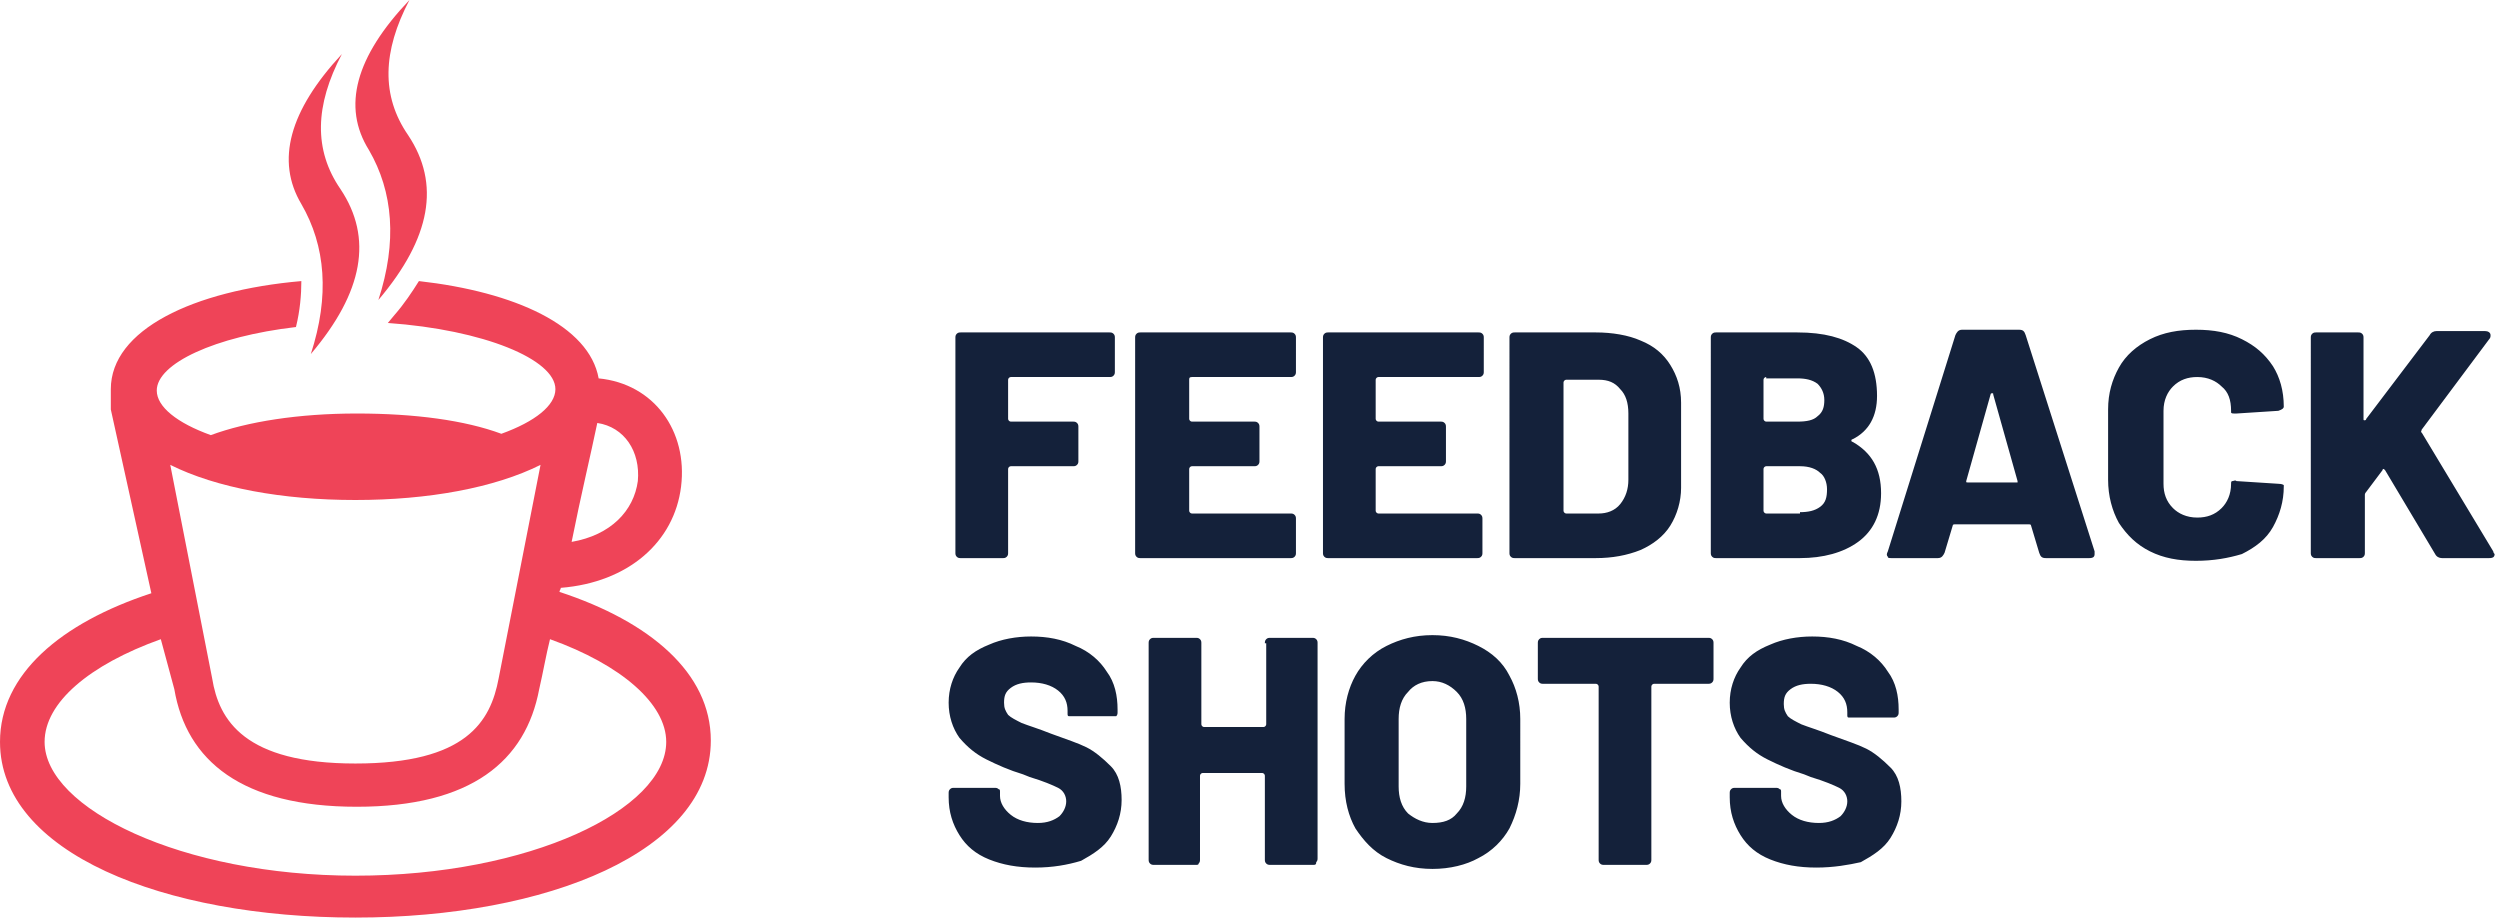 <svg xmlns="http://www.w3.org/2000/svg" width="185" height="68" viewBox="0 0 185 68"><g><g><path fill="#14213a" d="M82.5 27.5c0 .1 0 .2-.1.3-.1.1-.2.1-.3.1h-7.3c-.1 0-.2.1-.2.2V31c0 .1.1.2.2.2h4.6c.1 0 .2 0 .3.1.1.1.1.2.1.3v2.5c0 .1 0 .2-.1.3-.1.1-.2.1-.3.1h-4.6c-.1 0-.2.1-.2.2v6.2c0 .1 0 .2-.1.3-.1.1-.2.1-.3.1h-3.1c-.1 0-.2 0-.3-.1-.1-.1-.1-.2-.1-.3V25c0-.1 0-.2.1-.3.1-.1.2-.1.3-.1h11c.1 0 .2 0 .3.1.1.1.1.2.1.3zm13.4 0c0 .1 0 .2-.1.3-.1.1-.2.1-.3.1h-7.3c-.2 0-.2.1-.2.2V31c0 .1.1.2.2.2h4.6c.1 0 .2 0 .3.1.1.1.1.2.1.3v2.5c0 .1 0 .2-.1.3-.1.1-.2.1-.3.1h-4.6c-.1 0-.2.1-.2.2v3.1c0 .1.1.2.2.2h7.3c.1 0 .2 0 .3.1.1.1.1.2.1.3v2.5c0 .1 0 .2-.1.3-.1.1-.2.1-.3.1H84.4c-.1 0-.2 0-.3-.1-.1-.1-.1-.2-.1-.3V25c0-.1 0-.2.1-.3.1-.1.2-.1.3-.1h11.1c.1 0 .2 0 .3.1.1.1.1.2.1.3zm13.9 0c0 .1 0 .2-.1.3-.1.1-.2.1-.3.1H102c-.1 0-.2.1-.2.2V31c0 .1.1.2.2.2h4.6c.1 0 .2 0 .3.1.1.1.1.2.1.3v2.5c0 .1 0 .2-.1.3-.1.1-.2.1-.3.1H102c-.1 0-.2.1-.2.2v3.1c0 .1.1.2.2.2h7.3c.1 0 .2 0 .3.1.1.1.1.2.1.3v2.5c0 .1 0 .2-.1.3-.1.1-.2.1-.3.1h-11c-.1 0-.2 0-.3-.1-.1-.1-.1-.2-.1-.3V25c0-.1 0-.2.1-.3.1-.1.2-.1.3-.1h11.1c.1 0 .2 0 .3.1.1.1.1.2.1.3zm2.3 13.8c-.1 0-.2 0-.3-.1-.1-.1-.1-.2-.1-.3V25c0-.1 0-.2.1-.3.1-.1.2-.1.3-.1h6c1.2 0 2.4.2 3.3.6 1 .4 1.7 1 2.2 1.8.5.8.8 1.7.8 2.8v6.3c0 1-.3 2-.8 2.8-.5.8-1.3 1.4-2.2 1.8-1 .4-2.1.6-3.3.6zm3.6-3.5c0 .1.1.2.2.2h2.4c.6 0 1.2-.2 1.6-.7.4-.5.6-1.1.6-1.8v-4.9c0-.8-.2-1.4-.6-1.8-.4-.5-.9-.7-1.6-.7h-2.4c-.1 0-.2.1-.2.2zm21.4-5.3c-.1 0-.1.1-.1.1s0 .1.1.1c1.4.8 2.1 2 2.1 3.8 0 1.6-.6 2.8-1.7 3.6-1.1.8-2.6 1.2-4.3 1.2H127c-.1 0-.2 0-.3-.1-.1-.1-.1-.2-.1-.3V25c0-.1 0-.2.1-.3.1-.1.2-.1.3-.1h6c2 0 3.4.4 4.4 1.1 1 .7 1.5 1.9 1.5 3.6 0 1.5-.6 2.6-1.8 3.2zm-6.4-4.6c-.1 0-.2.1-.2.2V31c0 .1.1.2.2.2h2.3c.7 0 1.2-.1 1.5-.4.4-.3.5-.7.5-1.2s-.2-.9-.5-1.2c-.4-.3-.9-.4-1.5-.4h-2.3zm2.5 10c.6 0 1.1-.1 1.5-.4.4-.3.5-.7.5-1.3 0-.5-.2-1-.5-1.2-.3-.3-.8-.5-1.5-.5h-2.5c-.1 0-.2.1-.2.2v3.1c0 .1.1.2.2.2h2.5zm18.2 3.4c-.3 0-.4-.1-.5-.4l-.6-2c0-.1-.1-.1-.2-.1h-5.4c-.1 0-.2 0-.2.1l-.6 2c-.1.2-.2.4-.5.4H140c-.2 0-.3 0-.3-.1-.1-.1-.1-.2 0-.4l5-16c.1-.2.2-.4.5-.4h4.2c.3 0 .4.1.5.4l5.1 16v.2c0 .2-.1.3-.4.3zm-5.9-5.7c0 .1 0 .1.1.1h3.7v-.1l-1.8-6.4c0-.1 0-.1-.1-.1 0 0-.1 0-.1.1zm17 5.9c-1.3 0-2.4-.2-3.4-.7-1-.5-1.7-1.2-2.3-2.1-.5-.9-.8-2-.8-3.2v-5.2c0-1.2.3-2.2.8-3.1.5-.9 1.3-1.6 2.3-2.1 1-.5 2.1-.7 3.4-.7 1.3 0 2.4.2 3.4.7 1 .5 1.7 1.1 2.3 2 .5.8.8 1.8.8 3 0 .1-.1.2-.4.3l-3.1.2h-.1c-.2 0-.3 0-.3-.1v-.1c0-.8-.2-1.4-.7-1.8-.4-.4-1-.7-1.8-.7-.7 0-1.3.2-1.8.7-.4.4-.7 1-.7 1.8v5.4c0 .7.2 1.3.7 1.8.4.4 1 .7 1.8.7.7 0 1.3-.2 1.8-.7.4-.4.7-1 .7-1.8 0-.1 0-.2.1-.2s.2-.1.3 0l3.1.2c.3 0 .4.1.4.1v.1c0 1.1-.3 2.1-.8 3-.5.9-1.3 1.5-2.3 2-1 .3-2.1.5-3.4.5zm8.9-.2c-.1 0-.2 0-.3-.1-.1-.1-.1-.2-.1-.3V25c0-.1 0-.2.1-.3.1-.1.2-.1.3-.1h3.1c.1 0 .2 0 .3.1.1.1.1.2.1.3v6c0 .1 0 .1.1.1 0 0 .1 0 .1-.1l4.7-6.2c.1-.2.3-.3.5-.3h3.6c.2 0 .4.1.4.3 0 .1 0 .2-.1.3l-5 6.7c0 .1-.1.2 0 .2l5.3 8.8c0 .1.1.2.1.2 0 .2-.1.3-.4.3h-3.5c-.2 0-.4-.1-.5-.3l-3.7-6.2-.1-.1s-.1 0-.1.1l-1.2 1.6s-.1.1-.1.2v4.3c0 .1 0 .2-.1.3-.1.1-.2.1-.3.1zM76.6 64.2c-1.3 0-2.4-.2-3.4-.6-1-.4-1.7-1-2.2-1.8-.5-.8-.8-1.7-.8-2.8v-.3c0-.1 0-.2.1-.3.1-.1.2-.1.3-.1h3c.1 0 .2 0 .3.1.1 0 .1.1.1.2v.3c0 .5.3 1 .8 1.4.5.4 1.2.6 2 .6.7 0 1.2-.2 1.6-.5.3-.3.5-.7.5-1.1 0-.4-.2-.8-.6-1-.4-.2-1.1-.5-2.1-.8l-.5-.2c-1-.3-1.9-.7-2.7-1.1-.8-.4-1.4-.9-2-1.6-.5-.7-.8-1.6-.8-2.6s.3-1.9.8-2.6c.5-.8 1.2-1.3 2.2-1.7.9-.4 2-.6 3.1-.6 1.2 0 2.3.2 3.3.7 1 .4 1.8 1.1 2.3 1.9.6.8.8 1.8.8 2.8v.2c0 .1 0 .2-.1.3h-3.5c-.1 0-.1-.1-.1-.2v-.2c0-.6-.2-1.1-.7-1.5-.5-.4-1.2-.6-2-.6-.6 0-1.1.1-1.5.4-.4.3-.5.6-.5 1.1 0 .4.1.6.3.9.2.2.6.4 1 .6.5.2 1.2.4 2.2.8 1.1.4 2 .7 2.6 1 .6.3 1.2.8 1.8 1.4.6.6.8 1.5.8 2.5s-.3 1.9-.8 2.7c-.5.8-1.3 1.3-2.2 1.8-1 .3-2.1.5-3.4.5zm17-16.6c0-.1 0-.2.1-.3.1-.1.2-.1.3-.1h3.1c.1 0 .2 0 .3.1.1.1.1.2.1.3v15.9c0 .1 0 .2-.1.3 0 .2-.1.2-.2.2H94c-.1 0-.2 0-.3-.1-.1-.1-.1-.2-.1-.3v-6.2c0-.1-.1-.2-.2-.2H89c-.1 0-.2.1-.2.2v6.2c0 .1 0 .2-.1.3 0 .1-.1.1-.2.1h-3.1c-.1 0-.2 0-.3-.1-.1-.1-.1-.2-.1-.3v-16c0-.1 0-.2.1-.3.1-.1.2-.1.3-.1h3.1c.1 0 .2 0 .3.1.1.1.1.2.1.3v6c0 .1.1.2.2.2h4.4c.1 0 .2-.1.2-.2v-6zM106 64.3c-1.3 0-2.4-.3-3.4-.8s-1.7-1.3-2.3-2.2c-.5-.9-.8-2-.8-3.3v-4.8c0-1.2.3-2.3.8-3.2.5-.9 1.3-1.7 2.3-2.2 1-.5 2.1-.8 3.4-.8 1.3 0 2.4.3 3.4.8s1.8 1.2 2.3 2.2c.5.9.8 2 .8 3.2V58c0 1.2-.3 2.3-.8 3.3-.5.9-1.3 1.7-2.3 2.2-.9.5-2.1.8-3.4.8zm0-3.4c.8 0 1.4-.2 1.8-.7.5-.5.7-1.2.7-2v-5c0-.8-.2-1.5-.7-2-.5-.5-1.1-.8-1.8-.8-.8 0-1.4.3-1.8.8-.5.5-.7 1.2-.7 2v5c0 .8.2 1.5.7 2 .5.4 1.1.7 1.8.7zm20.4-13.7c.1 0 .2 0 .3.1.1.1.1.2.1.3v2.6c0 .1 0 .2-.1.3-.1.1-.2.1-.3.1h-4c-.1 0-.2.1-.2.2v12.8c0 .1 0 .2-.1.3-.1.1-.2.1-.3.1h-3.1c-.1 0-.2 0-.3-.1-.1-.1-.1-.2-.1-.3V50.8c0-.1-.1-.2-.2-.2h-3.9c-.1 0-.2 0-.3-.1-.1-.1-.1-.2-.1-.3v-2.6c0-.1 0-.2.1-.3.1-.1.2-.1.3-.1zm8 17c-1.3 0-2.4-.2-3.4-.6-1-.4-1.7-1-2.2-1.8-.5-.8-.8-1.7-.8-2.8v-.3c0-.1 0-.2.1-.3.1-.1.2-.1.3-.1h3c.1 0 .2 0 .3.1.1 0 .1.1.1.2v.3c0 .5.3 1 .8 1.4.5.4 1.2.6 2 .6.7 0 1.2-.2 1.6-.5.3-.3.5-.7.5-1.1 0-.4-.2-.8-.6-1-.4-.2-1.1-.5-2.1-.8l-.5-.2c-1-.3-1.9-.7-2.7-1.1-.8-.4-1.4-.9-2-1.6-.5-.7-.8-1.6-.8-2.6s.3-1.9.8-2.6c.5-.8 1.2-1.3 2.2-1.7.9-.4 2-.6 3.1-.6 1.2 0 2.3.2 3.3.7 1 .4 1.8 1.1 2.3 1.9.6.8.8 1.8.8 2.8v.2c0 .1 0 .2-.1.3-.1.1-.2.1-.3.1h-3.3c-.1 0-.1-.1-.1-.2v-.2c0-.6-.2-1.1-.7-1.5-.5-.4-1.2-.6-2-.6-.6 0-1.1.1-1.5.4-.4.3-.5.6-.5 1.1 0 .4.1.6.3.9.2.2.6.4 1 .6.5.2 1.2.4 2.2.8 1.1.4 2 .7 2.6 1 .6.3 1.2.8 1.8 1.4.6.6.8 1.5.8 2.5s-.3 1.9-.8 2.7c-.5.8-1.3 1.3-2.2 1.8-.9.2-2 .4-3.3.4z"/></g><g><path fill="#ef4458" d="M37.1 32.1c2.5-.9 4-2.1 4-3.3 0-2.2-5.3-4.4-12.4-4.9l.5-.6c.7-.8 1.3-1.7 1.8-2.5 7.1.8 12.6 3.3 13.3 7.2 4.1.4 6.6 3.9 6.1 8s-3.9 7.1-8.9 7.5c0 .1-.1.2-.1.3 6.7 2.2 11.2 6 11.2 11 0 8.2-12.1 13.1-26.3 13.1-14.2 0-26.3-4.8-26.3-13 0-5 4.5-8.8 11.2-11l-3-13.6v-1.5c0-4.4 6.1-7.3 14.1-8 0 1-.1 2.2-.4 3.4-6 .7-10.3 2.7-10.3 4.7 0 1.2 1.5 2.4 4 3.3 2.7-1 6.5-1.6 10.8-1.6 4.3 0 8 .5 10.7 1.5zm7.1-.8c-.5 2.4-1.2 5.3-1.9 8.8 2.9-.5 4.6-2.3 4.9-4.5.2-2.2-1-4-3-4.3zM15.7 50.2c.5 3.1 2.4 6.3 10.6 6.3s10-3.1 10.6-6.3L40 34.4c-3.4 1.7-8.3 2.6-13.7 2.6-5.4 0-10.3-.9-13.7-2.6zm-3.8-2.9c-5.3 1.9-8.6 4.7-8.6 7.6 0 4.9 10.1 9.9 23 9.9s23-4.9 23-9.9c0-2.8-3.3-5.7-8.6-7.6-.3 1.2-.5 2.4-.8 3.7-1 5.3-5 8.7-13.5 8.7S13.8 56.3 12.9 51zM30.3 0c-2 3.8-2.1 7.1-.1 10 2.4 3.6 1.7 7.6-2.2 12.2 1.4-4.3 1.1-8-.7-11.1-2-3.2-1-6.9 3-11.1zm-5 4c-2 3.8-2.1 7.1-.1 10 2.4 3.6 1.7 7.6-2.2 12.2 1.4-4.3 1.1-8-.7-11.1-1.9-3.2-.9-6.9 3-11.1z"/></g></g></svg>